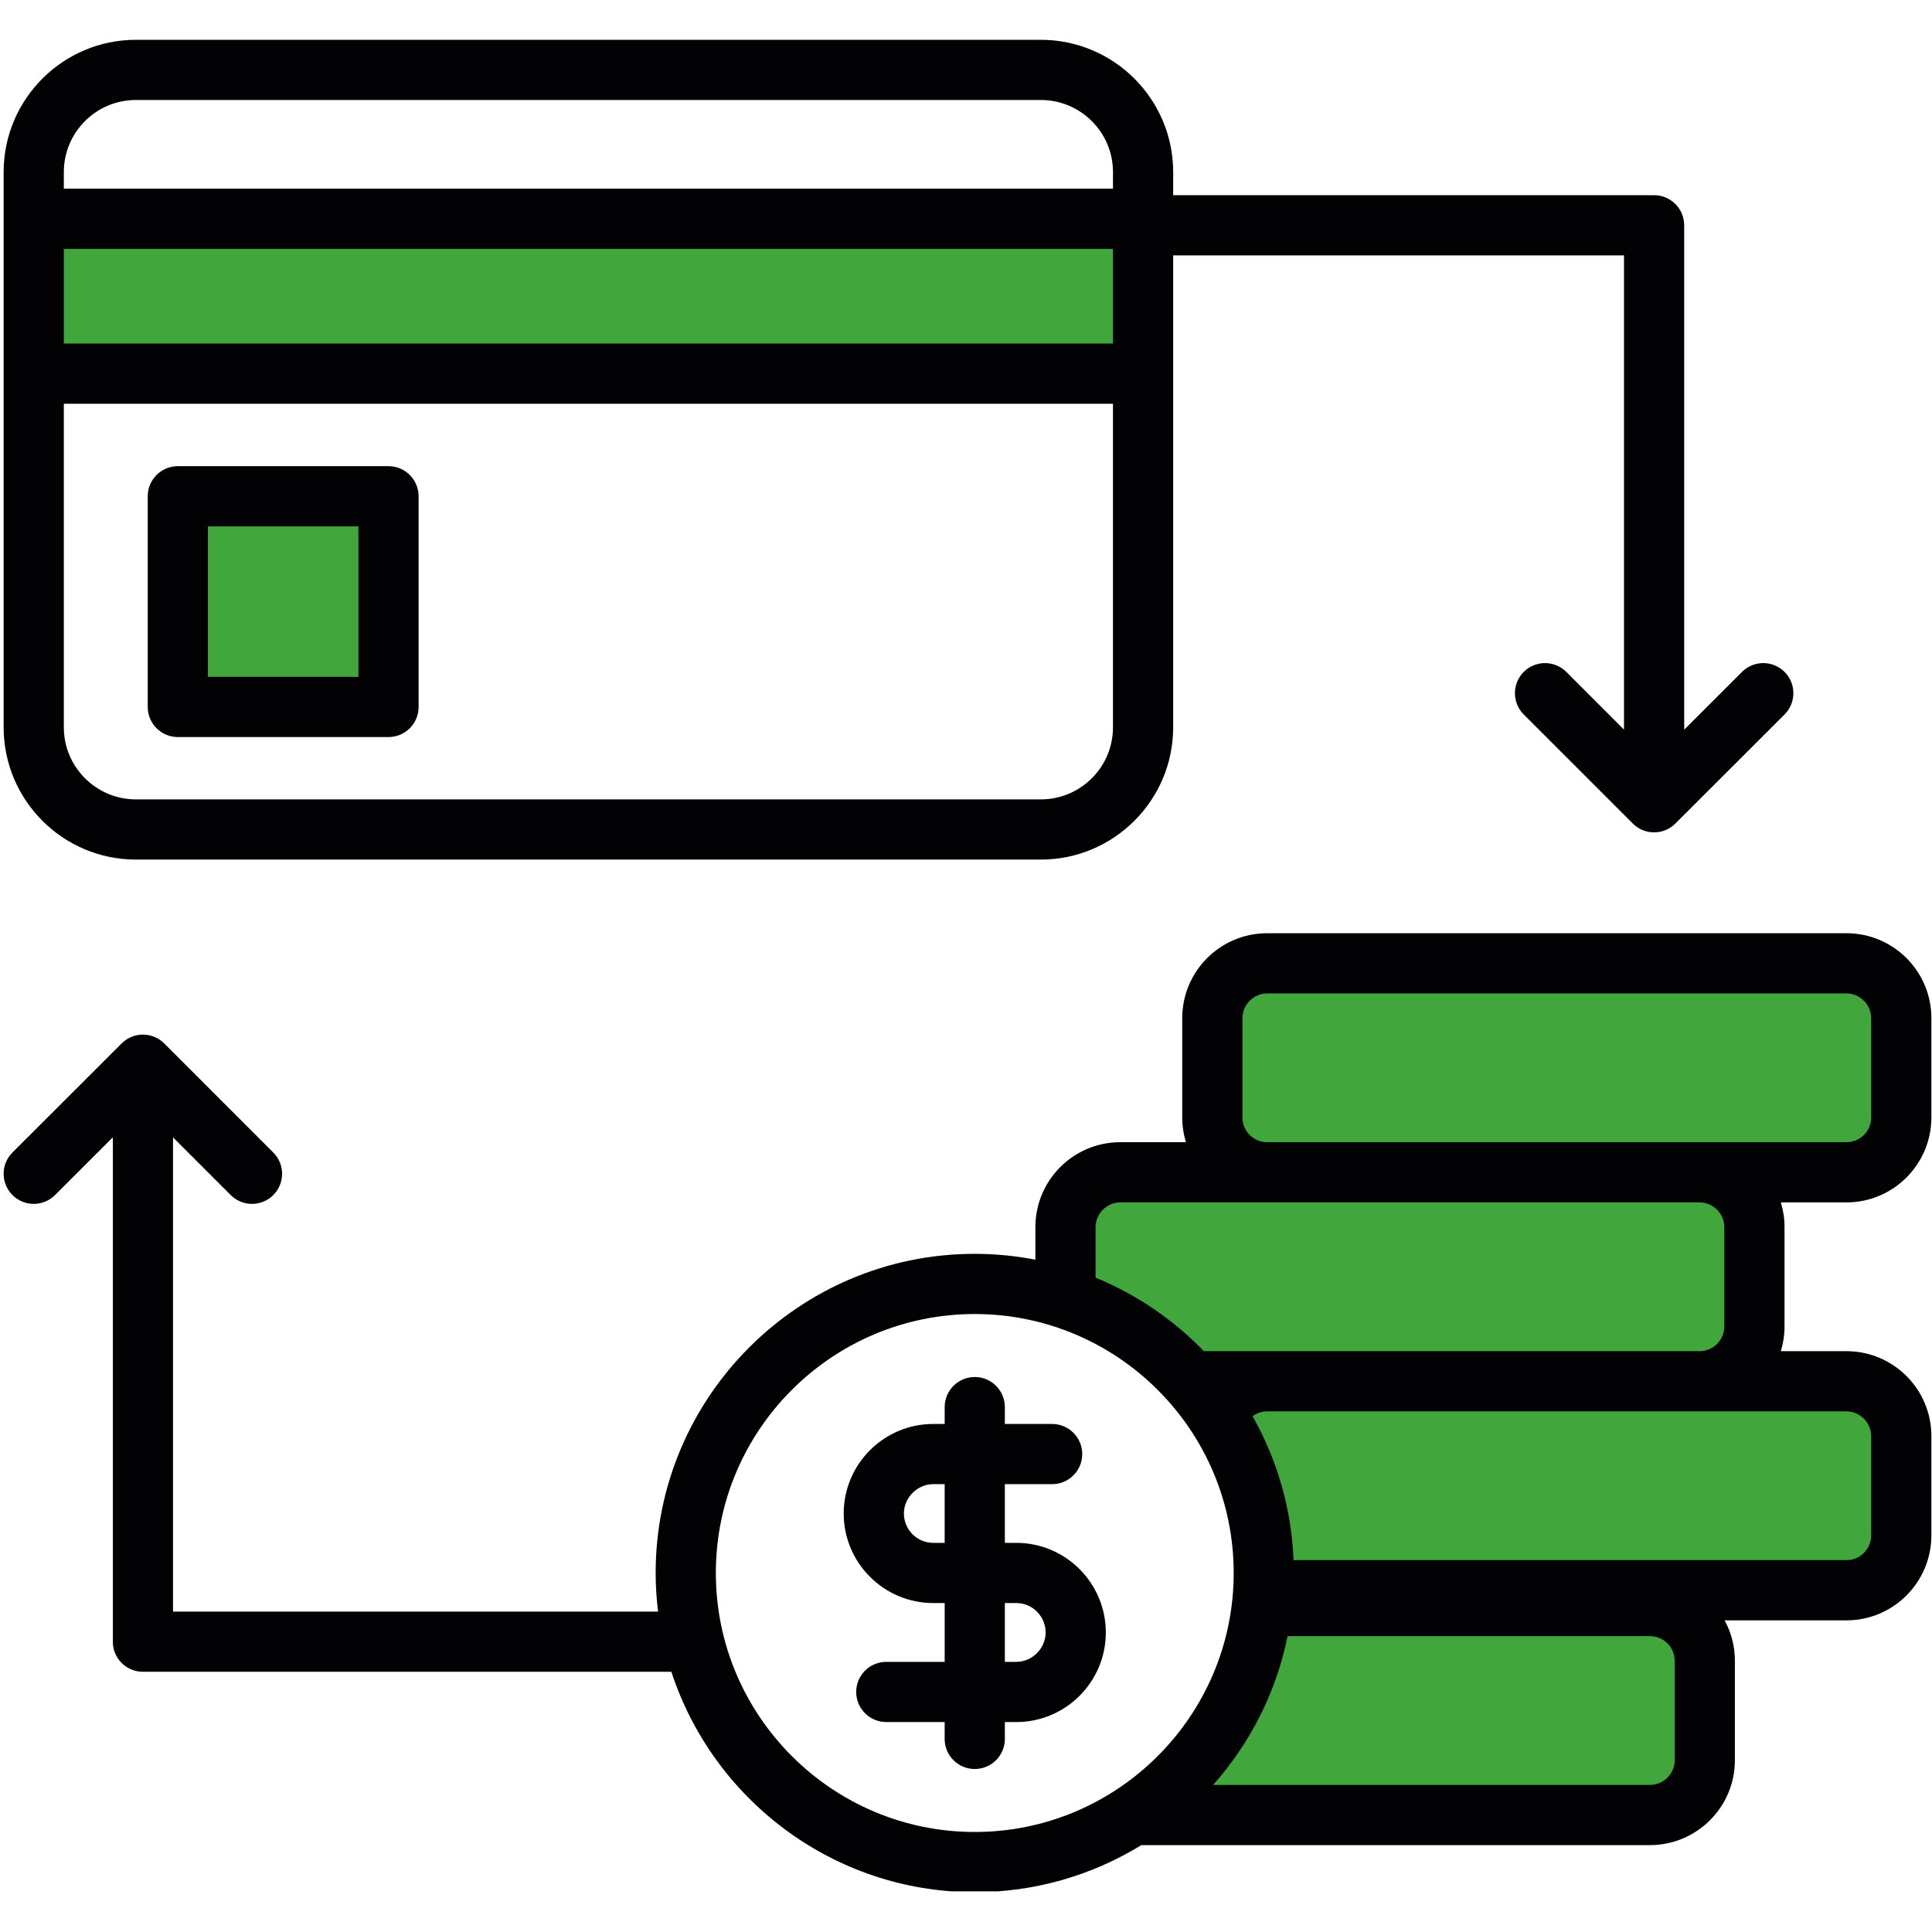 <svg xmlns="http://www.w3.org/2000/svg" xmlns:xlink="http://www.w3.org/1999/xlink" width="1080" zoomAndPan="magnify" viewBox="0 0 810 810" height="1080" preserveAspectRatio="xMidYMid meet" version="1.0"><defs><clipPath id="893698575a"><path d="M 1 16.707 L 810 16.707 L 810 792.957 L 1 792.957 Z M 1 16.707 " clip-rule="nonzero"/></clipPath></defs><path fill="#41a63c" d="M 79.926 212.488 L 167.691 212.488 L 167.691 300.254 L 79.926 300.254 Z M 79.926 212.488 " fill-opacity="1" fill-rule="evenodd"/><path fill="#41a63c" d="M 715.98 691.016 L 715.98 732.453 C 715.98 744.996 705.715 755.262 693.172 755.262 L 486.707 755.262 C 512.691 734.574 529.996 703.383 532.082 668.211 L 693.172 668.211 C 705.715 668.211 715.98 678.473 715.98 691.016 Z M 715.98 691.016 " fill-opacity="1" fill-rule="evenodd"/><path fill="#41a63c" d="M 797.875 603.965 L 797.875 645.355 C 797.875 657.945 787.609 668.211 775.07 668.211 L 533.695 668.211 C 533.16 668.211 532.621 668.195 532.082 668.145 C 532.242 665.789 532.305 663.402 532.305 661.012 C 532.305 636.766 525.078 614.148 512.645 595.219 C 516.094 586.977 524.254 581.156 533.695 581.156 L 775.07 581.156 C 787.609 581.156 797.875 591.422 797.875 603.965 Z M 797.875 603.965 " fill-opacity="1" fill-rule="evenodd"/><path fill="#41a63c" d="M 736.699 516.91 L 736.699 558.301 C 736.699 570.891 726.434 581.156 713.891 581.156 L 501.875 581.156 C 487.957 565.5 470.02 553.461 449.711 546.707 L 449.711 516.91 C 449.711 504.367 459.977 494.105 472.52 494.105 L 713.891 494.105 C 726.434 494.105 736.699 504.367 736.699 516.91 Z M 736.699 516.91 " fill-opacity="1" fill-rule="evenodd"/><path fill="#41a63c" d="M 533.691 407.047 L 775.066 407.047 C 787.605 407.047 797.875 417.316 797.875 429.855 L 797.875 471.246 C 797.875 483.828 787.605 494.102 775.066 494.102 L 533.691 494.102 C 521.152 494.102 510.883 483.832 510.883 471.246 L 510.883 429.855 C 510.883 417.316 521.152 407.047 533.691 407.047 Z M 533.691 407.047 " fill-opacity="1" fill-rule="evenodd"/><path fill="#41a63c" d="M 19.902 96.891 L 481.984 96.891 L 481.984 161.402 L 19.902 161.402 Z M 19.902 96.891 " fill-opacity="1" fill-rule="evenodd"/><g clip-path="url(#893698575a)"><path fill="#020204" d="M 56.969 360.383 L 436.375 360.383 C 466.969 360.383 491.859 335.512 491.859 304.941 L 491.859 107.074 L 680.867 107.074 L 680.867 305.891 L 656.68 281.699 C 651.75 276.773 643.762 276.773 638.832 281.699 C 633.906 286.629 633.906 294.617 638.832 299.547 L 684.566 345.277 C 687.027 347.742 690.258 348.973 693.488 348.973 C 696.715 348.973 699.941 347.742 702.402 345.281 L 748.18 299.551 C 753.109 294.625 753.113 286.637 748.188 281.707 C 743.262 276.777 735.273 276.77 730.344 281.695 L 706.105 305.914 L 706.105 94.453 C 706.105 87.484 700.453 81.836 693.484 81.836 L 491.859 81.836 L 491.859 72.125 C 491.859 41.559 466.969 16.688 436.375 16.688 L 56.969 16.688 C 26.398 16.688 1.527 41.559 1.527 72.125 L 1.527 304.941 C 1.527 335.512 26.398 360.383 56.969 360.383 Z M 436.375 335.145 L 56.969 335.145 C 40.312 335.145 26.766 321.598 26.766 304.941 L 26.766 169.27 L 466.621 169.27 L 466.621 304.941 C 466.625 321.598 453.055 335.145 436.375 335.145 Z M 26.766 104.344 L 466.621 104.344 L 466.621 144.035 L 26.766 144.035 Z M 56.969 41.922 L 436.375 41.922 C 453.055 41.922 466.621 55.473 466.621 72.125 L 466.621 79.109 L 26.766 79.109 L 26.766 72.125 C 26.766 55.473 40.312 41.922 56.969 41.922 Z M 162.883 195.445 L 74.555 195.445 C 67.586 195.445 61.938 201.098 61.938 208.066 L 61.938 296.395 C 61.938 303.363 67.586 309.012 74.555 309.012 L 162.883 309.012 C 169.852 309.012 175.5 303.363 175.5 296.395 L 175.5 208.066 C 175.5 201.098 169.852 195.445 162.883 195.445 Z M 150.266 283.777 L 87.172 283.777 L 87.172 220.684 L 150.266 220.684 Z M 809.738 468.492 L 809.738 426.832 C 809.738 407.219 793.781 391.262 774.164 391.262 L 531.234 391.262 C 511.621 391.262 495.66 407.219 495.66 426.832 L 495.66 468.492 C 495.66 472.102 496.207 475.586 497.207 478.871 L 469.664 478.871 C 450.051 478.871 434.094 494.828 434.094 514.445 L 434.094 528.129 C 425.859 526.535 417.367 525.676 408.676 525.676 C 334.902 525.676 274.883 585.695 274.883 659.469 C 274.883 664.953 275.254 670.352 275.898 675.668 L 72.539 675.668 L 72.539 476.852 L 96.73 501.039 C 101.66 505.969 109.648 505.969 114.574 501.039 C 119.504 496.109 119.504 488.121 114.574 483.195 L 68.844 437.461 C 63.918 432.535 55.934 432.535 51.004 437.457 L 5.227 483.188 C 0.297 488.113 0.293 496.105 5.219 501.035 C 7.684 503.504 10.914 504.734 14.145 504.734 C 17.371 504.734 20.602 503.504 23.062 501.043 L 47.305 476.828 L 47.305 688.285 C 47.305 695.254 52.953 700.902 59.922 700.902 L 281.477 700.902 C 298.961 754.477 349.359 793.305 408.676 793.305 C 434.254 793.305 458.168 786.078 478.512 773.574 L 691.742 773.574 C 711.383 773.574 727.359 757.613 727.359 738 L 727.359 696.293 C 727.359 690.156 725.797 684.379 723.047 679.336 L 774.164 679.336 C 793.781 679.336 809.738 663.359 809.738 643.719 L 809.738 602.059 C 809.738 582.445 793.781 566.488 774.164 566.488 L 746.625 566.488 C 747.625 563.199 748.168 559.715 748.168 556.105 L 748.168 514.449 C 748.168 510.852 747.629 507.387 746.633 504.109 L 774.168 504.109 C 793.781 504.109 809.738 488.129 809.738 468.492 Z M 520.898 468.492 L 520.898 426.832 C 520.898 421.23 525.633 416.496 531.238 416.496 L 774.164 416.496 C 779.77 416.496 784.504 421.23 784.504 426.832 L 784.504 468.492 C 784.504 474.215 779.867 478.871 774.164 478.871 L 531.234 478.871 C 525.535 478.871 520.898 474.215 520.898 468.492 Z M 300.121 659.469 C 300.121 599.609 348.82 550.914 408.676 550.914 C 468.531 550.914 517.23 599.609 517.23 659.469 C 517.23 719.348 468.531 768.066 408.676 768.066 C 348.82 768.066 300.121 719.348 300.121 659.469 Z M 702.121 738 C 702.121 743.699 697.465 748.336 691.742 748.336 L 508.602 748.336 C 524.047 730.973 535.062 709.59 539.824 685.961 L 691.742 685.961 C 697.465 685.961 702.121 690.598 702.121 696.297 Z M 784.5 602.059 L 784.5 643.715 C 784.5 649.441 779.863 654.098 774.164 654.098 L 542.332 654.098 C 541.461 632.234 535.324 611.719 525.152 593.758 C 526.895 592.473 529.004 591.719 531.238 591.719 L 774.164 591.719 C 779.77 591.723 784.5 596.457 784.5 602.059 Z M 722.93 514.445 L 722.93 556.105 C 722.93 561.828 718.293 566.484 712.594 566.484 L 504.742 566.484 C 491.98 553.305 476.555 542.738 459.328 535.664 L 459.328 514.445 C 459.328 508.84 464.062 504.105 469.664 504.105 L 712.594 504.105 C 718.195 504.109 722.93 508.844 722.93 514.445 Z M 426.082 646.848 L 421.293 646.848 L 421.293 622.238 L 441.117 622.238 C 448.086 622.238 453.734 616.59 453.734 609.621 C 453.734 602.652 448.086 597.004 441.117 597.004 L 421.293 597.004 L 421.293 589.934 C 421.293 582.965 415.645 577.316 408.676 577.316 C 401.707 577.316 396.059 582.965 396.059 589.934 L 396.059 597.004 L 391.27 597.004 C 370.57 597.004 353.727 613.844 353.727 634.547 C 353.727 655.246 370.566 672.086 391.27 672.086 L 396.059 672.086 L 396.059 696.742 L 371.582 696.742 C 364.613 696.742 358.961 702.395 358.961 709.363 C 358.961 716.332 364.613 721.98 371.582 721.98 L 396.055 721.98 L 396.055 729.051 C 396.055 736.02 401.707 741.668 408.676 741.668 C 415.645 741.668 421.293 736.02 421.293 729.051 L 421.293 721.98 L 426.078 721.98 C 446.781 721.98 463.621 705.137 463.621 684.438 C 463.625 663.711 446.785 646.848 426.082 646.848 Z M 391.27 646.848 C 384.484 646.848 378.965 641.328 378.965 634.543 C 378.965 627.875 384.598 622.238 391.27 622.238 L 396.055 622.238 L 396.055 646.848 Z M 426.082 696.742 L 421.293 696.742 L 421.293 672.086 L 426.082 672.086 C 432.867 672.086 438.387 677.625 438.387 684.438 C 438.387 691.105 432.754 696.742 426.082 696.742 Z M 426.082 696.742 " fill-opacity="1" fill-rule="nonzero"/></g></svg>